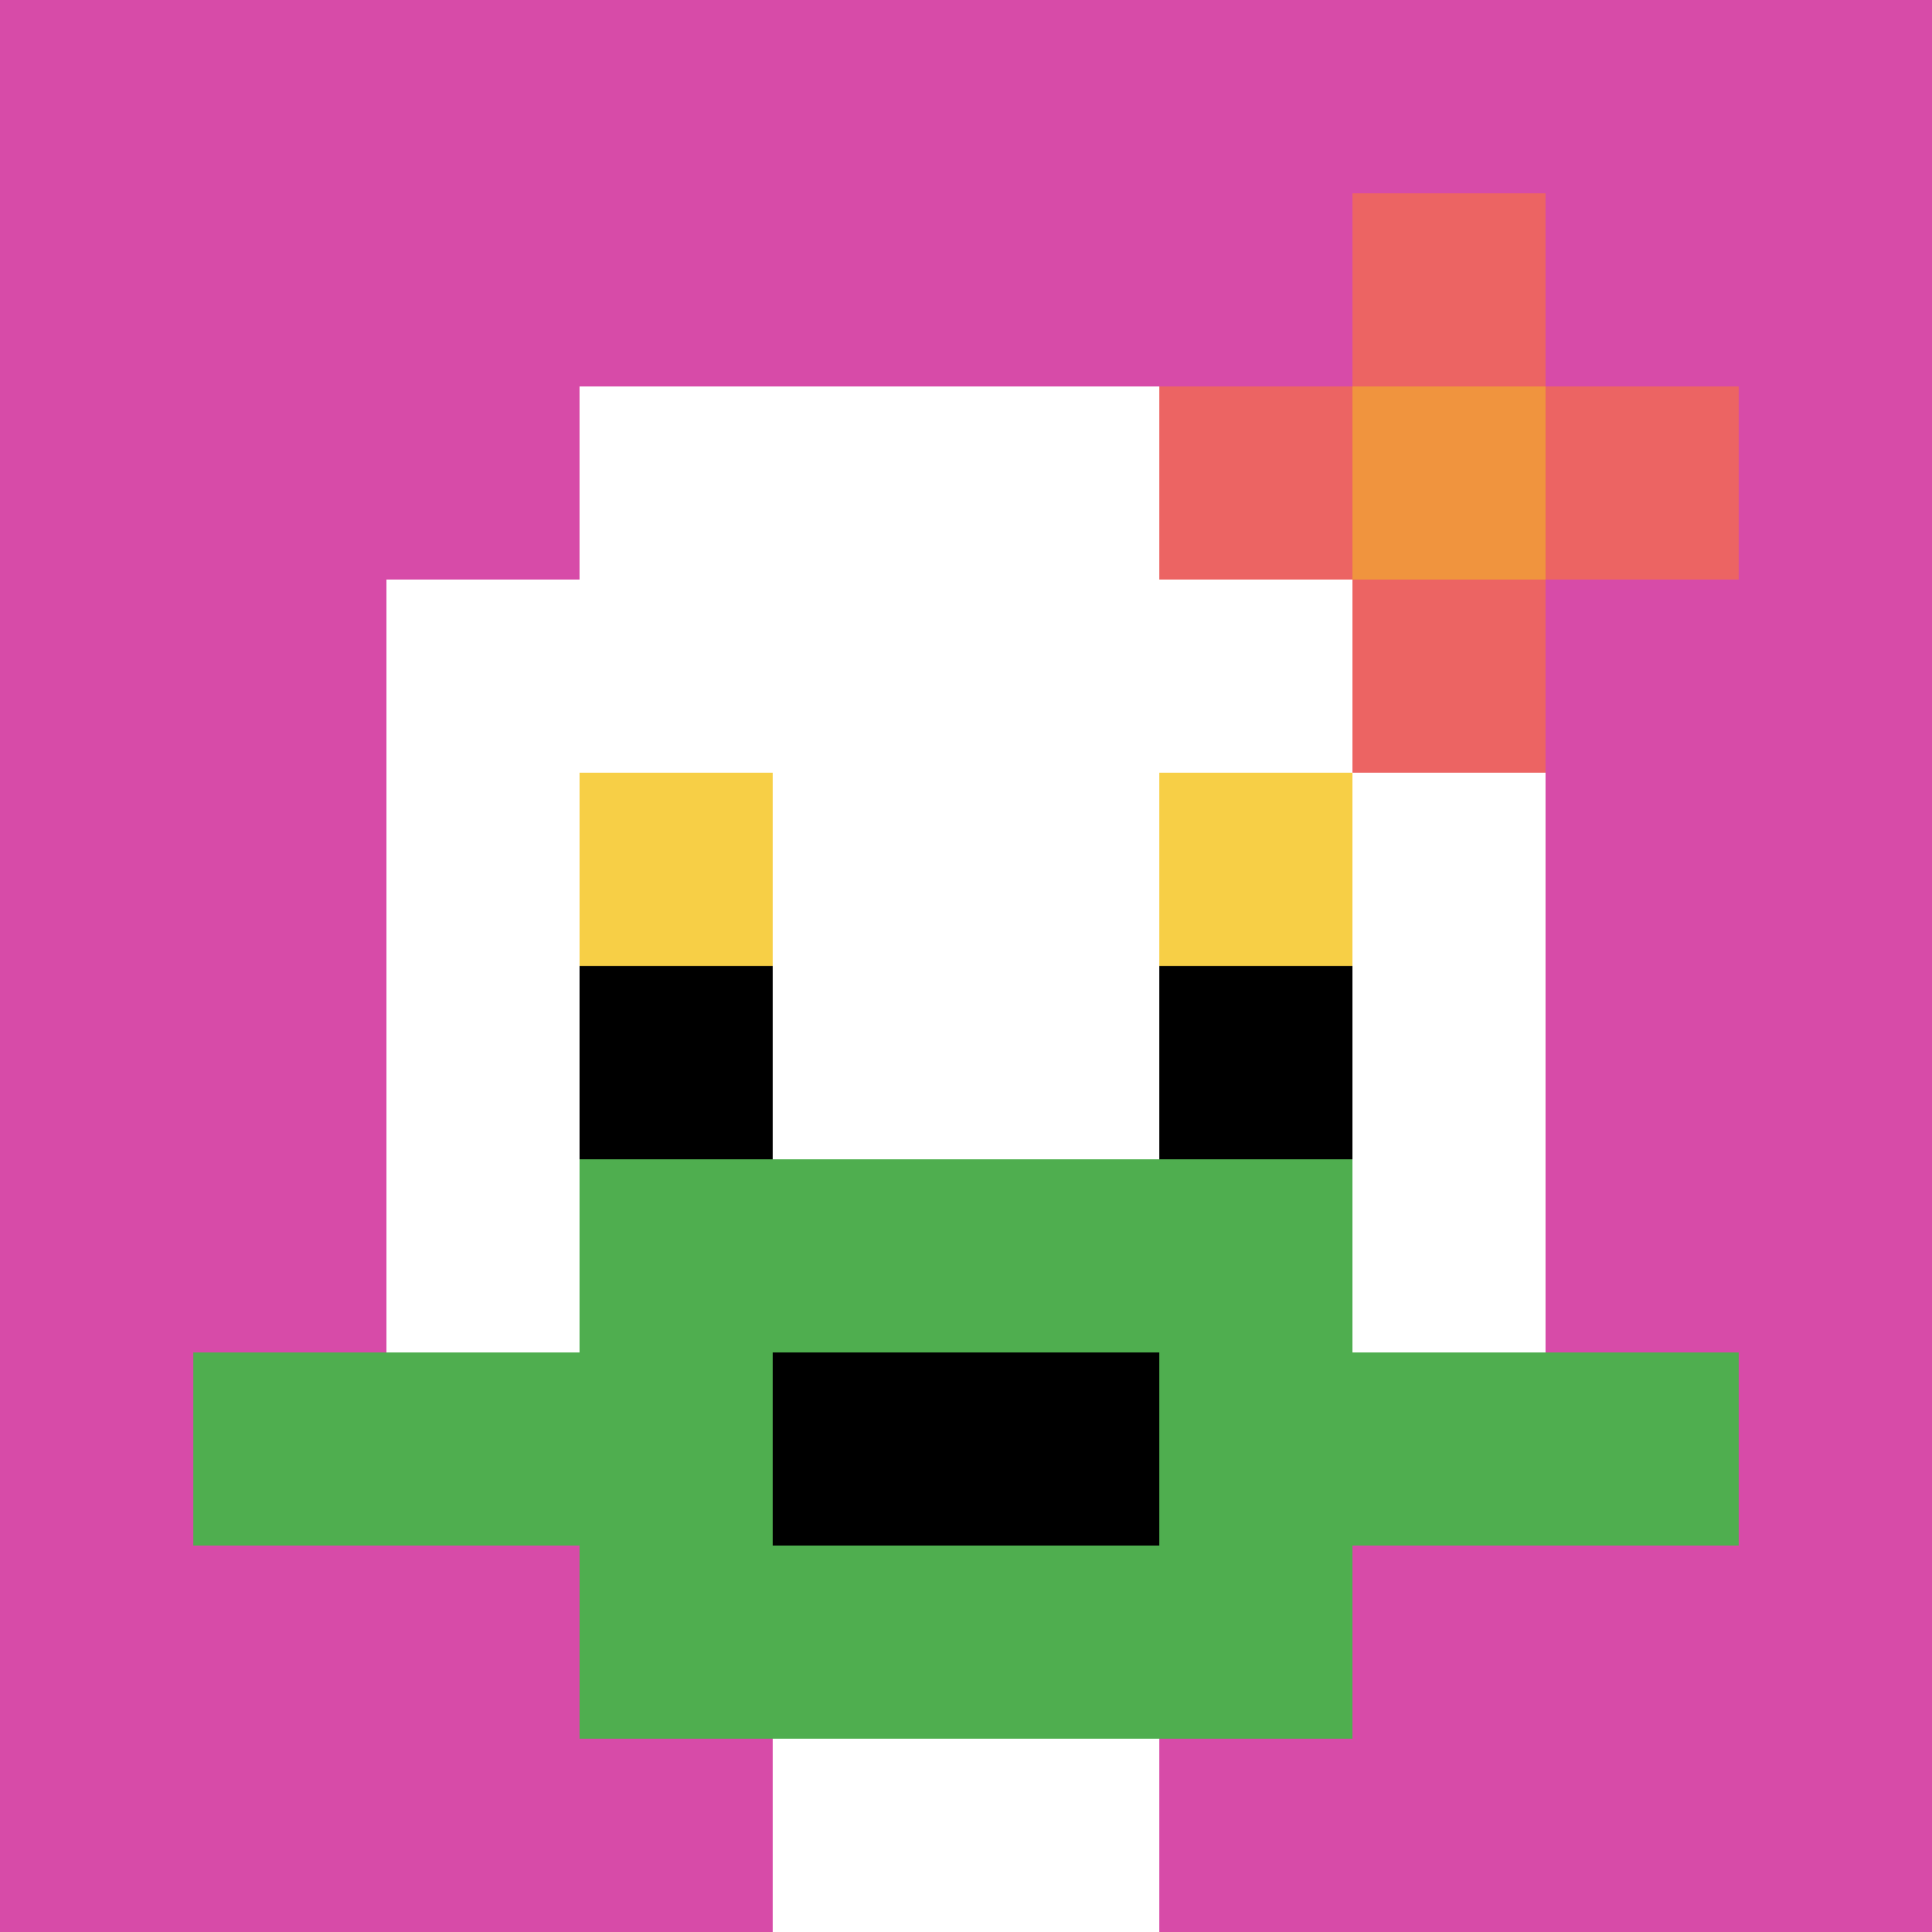 <svg xmlns="http://www.w3.org/2000/svg" version="1.1" width="953" height="953"><title>'goose-pfp-571332' by Dmitri Cherniak</title><desc>seed=571332
backgroundColor=#ffffff
padding=0
innerPadding=0
timeout=500
dimension=1
border=false
Save=function(){return n.handleSave()}
frame=3425

Rendered at Mon Sep 30 2024 13:30:34 GMT+0000 (Coordinated Universal Time)
Generated in &lt;1ms
</desc><defs></defs><rect width="100%" height="100%" fill="#ffffff"></rect><g><g id="0-0"><rect x="0" y="0" height="953" width="953" fill="#D74BA8"></rect><g><rect id="0-0-3-2-4-7" x="285.9" y="190.6" width="381.2" height="667.1" fill="#ffffff"></rect><rect id="0-0-2-3-6-5" x="190.6" y="285.9" width="571.8" height="476.5" fill="#ffffff"></rect><rect id="0-0-4-8-2-2" x="381.2" y="762.4" width="190.6" height="190.6" fill="#ffffff"></rect><rect id="0-0-1-7-8-1" x="95.3" y="667.1" width="762.4" height="95.3" fill="#4FAE4F"></rect><rect id="0-0-3-6-4-3" x="285.9" y="571.8" width="381.2" height="285.9" fill="#4FAE4F"></rect><rect id="0-0-4-7-2-1" x="381.2" y="667.1" width="190.6" height="95.3" fill="#000000"></rect><rect id="0-0-3-4-1-1" x="285.9" y="381.2" width="95.3" height="95.3" fill="#F7CF46"></rect><rect id="0-0-6-4-1-1" x="571.8" y="381.2" width="95.3" height="95.3" fill="#F7CF46"></rect><rect id="0-0-3-5-1-1" x="285.9" y="476.5" width="95.3" height="95.3" fill="#000000"></rect><rect id="0-0-6-5-1-1" x="571.8" y="476.5" width="95.3" height="95.3" fill="#000000"></rect><rect id="0-0-6-2-3-1" x="571.8" y="190.6" width="285.9" height="95.3" fill="#EC6463"></rect><rect id="0-0-7-1-1-3" x="667.1" y="95.3" width="95.3" height="285.9" fill="#EC6463"></rect><rect id="0-0-7-2-1-1" x="667.1" y="190.6" width="95.3" height="95.3" fill="#F0943E"></rect></g><rect x="0" y="0" stroke="white" stroke-width="0" height="953" width="953" fill="none"></rect></g></g></svg>